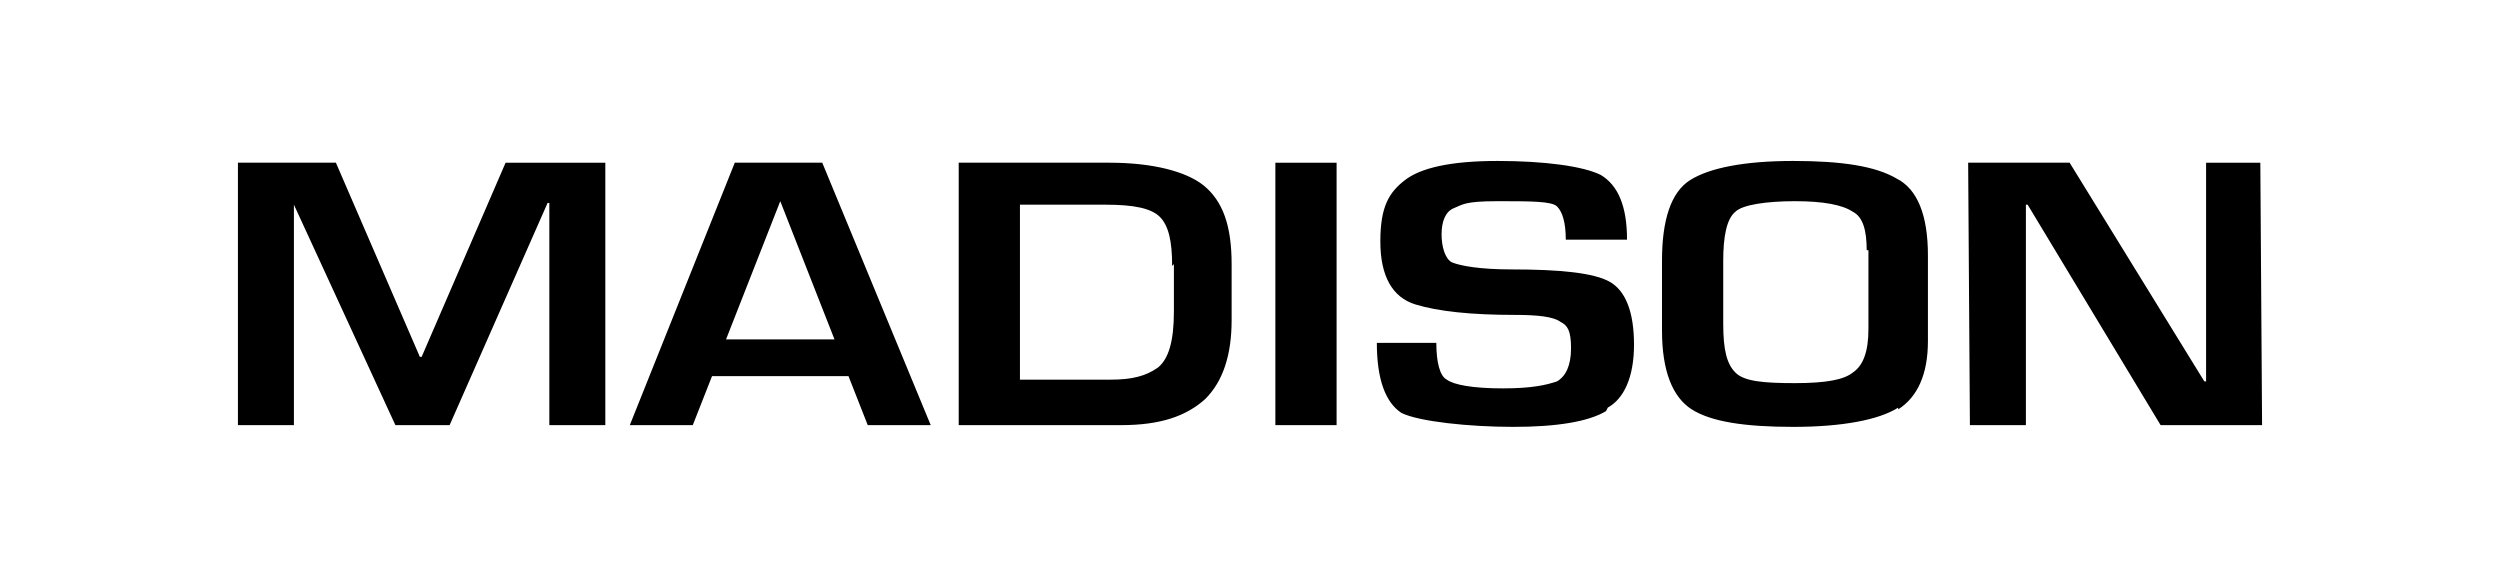 <svg id="Layer_1" data-name="Layer 1" xmlns="http://www.w3.org/2000/svg" version="1.1" viewBox="0 0 142.9 33.6" width="142.9" height="33.6"><defs><style>.cls-1{fill:#000;stroke-width:0}</style></defs><path class="cls-1" d="M31.4 24.3V11.6h-.1l-5.6 12.7h-3.1l-5.8-12.6v12.6h-3.2v-15h5.6L24 20.4h.1l4.8-11.1h5.7v15h-3.2zM49.6 24.3l-1.1-2.8h-7.8l-1.1 2.8H36l6-15h5l6.2 15h-3.6zm-5-12.8-3.1 7.9h6.2l-3.1-7.9zM68.9 22.8c-1.1 1-2.6 1.5-4.8 1.5h-9.3v-15h8.6c2.5 0 4.4.5 5.4 1.3 1.1.9 1.6 2.3 1.6 4.5v3.2c0 2-.5 3.5-1.5 4.5M67 15.2c0-1.4-.2-2.3-.7-2.8s-1.5-.7-3.1-.7h-4.9v10h5.2c1.2 0 2-.2 2.7-.7.6-.5.9-1.5.9-3.2v-2.7zM72.9 9.3h3.5v15h-3.5zM91.8 23.5c-1 .6-2.8.9-5.3.9s-5.4-.3-6.4-.8c-.9-.6-1.4-1.9-1.4-4h3.4c0 1.1.2 1.9.6 2.1.4.3 1.5.5 3.2.5s2.5-.2 3.1-.4c.5-.3.8-.9.8-1.9s-.2-1.3-.6-1.5c-.4-.3-1.3-.4-2.6-.4-2.5 0-4.4-.2-5.7-.6s-2-1.6-2-3.6.5-2.8 1.4-3.5 2.6-1.1 5.3-1.1 4.9.3 5.9.8c1 .6 1.5 1.8 1.5 3.7h-3.5c0-1-.2-1.6-.5-1.9s-1.5-.3-3.4-.3-2 .2-2.5.4-.7.8-.7 1.5.2 1.4.6 1.6c.5.2 1.6.4 3.4.4 2.8 0 4.7.2 5.6.7s1.4 1.7 1.4 3.6c0 1.9-.6 3.1-1.5 3.6M108.5 23.3c-1.1.7-3.2 1.1-6 1.1s-4.7-.3-5.8-1c-1.1-.7-1.7-2.2-1.7-4.5v-4c0-2.3.5-3.9 1.6-4.6 1.1-.7 3.1-1.1 5.9-1.1s4.7.3 5.9 1c1.2.6 1.8 2.1 1.8 4.4v4.9c0 1.9-.6 3.2-1.7 3.9m-1.8-9.1c0-1.1-.2-1.9-.8-2.2-.6-.4-1.7-.6-3.3-.6s-3 .2-3.4.6c-.5.4-.7 1.4-.7 2.8v3.6c0 1.5.2 2.3.7 2.8s1.6.6 3.4.6 2.8-.2 3.3-.6c.6-.4.9-1.2.9-2.5v-4.5zM123.5 24.3l-7.6-12.6h-.1v12.6h-3.2l-.1-15h5.8l7.7 12.5h.1V9.3h3.1l.1 15h-5.8z"/></svg>